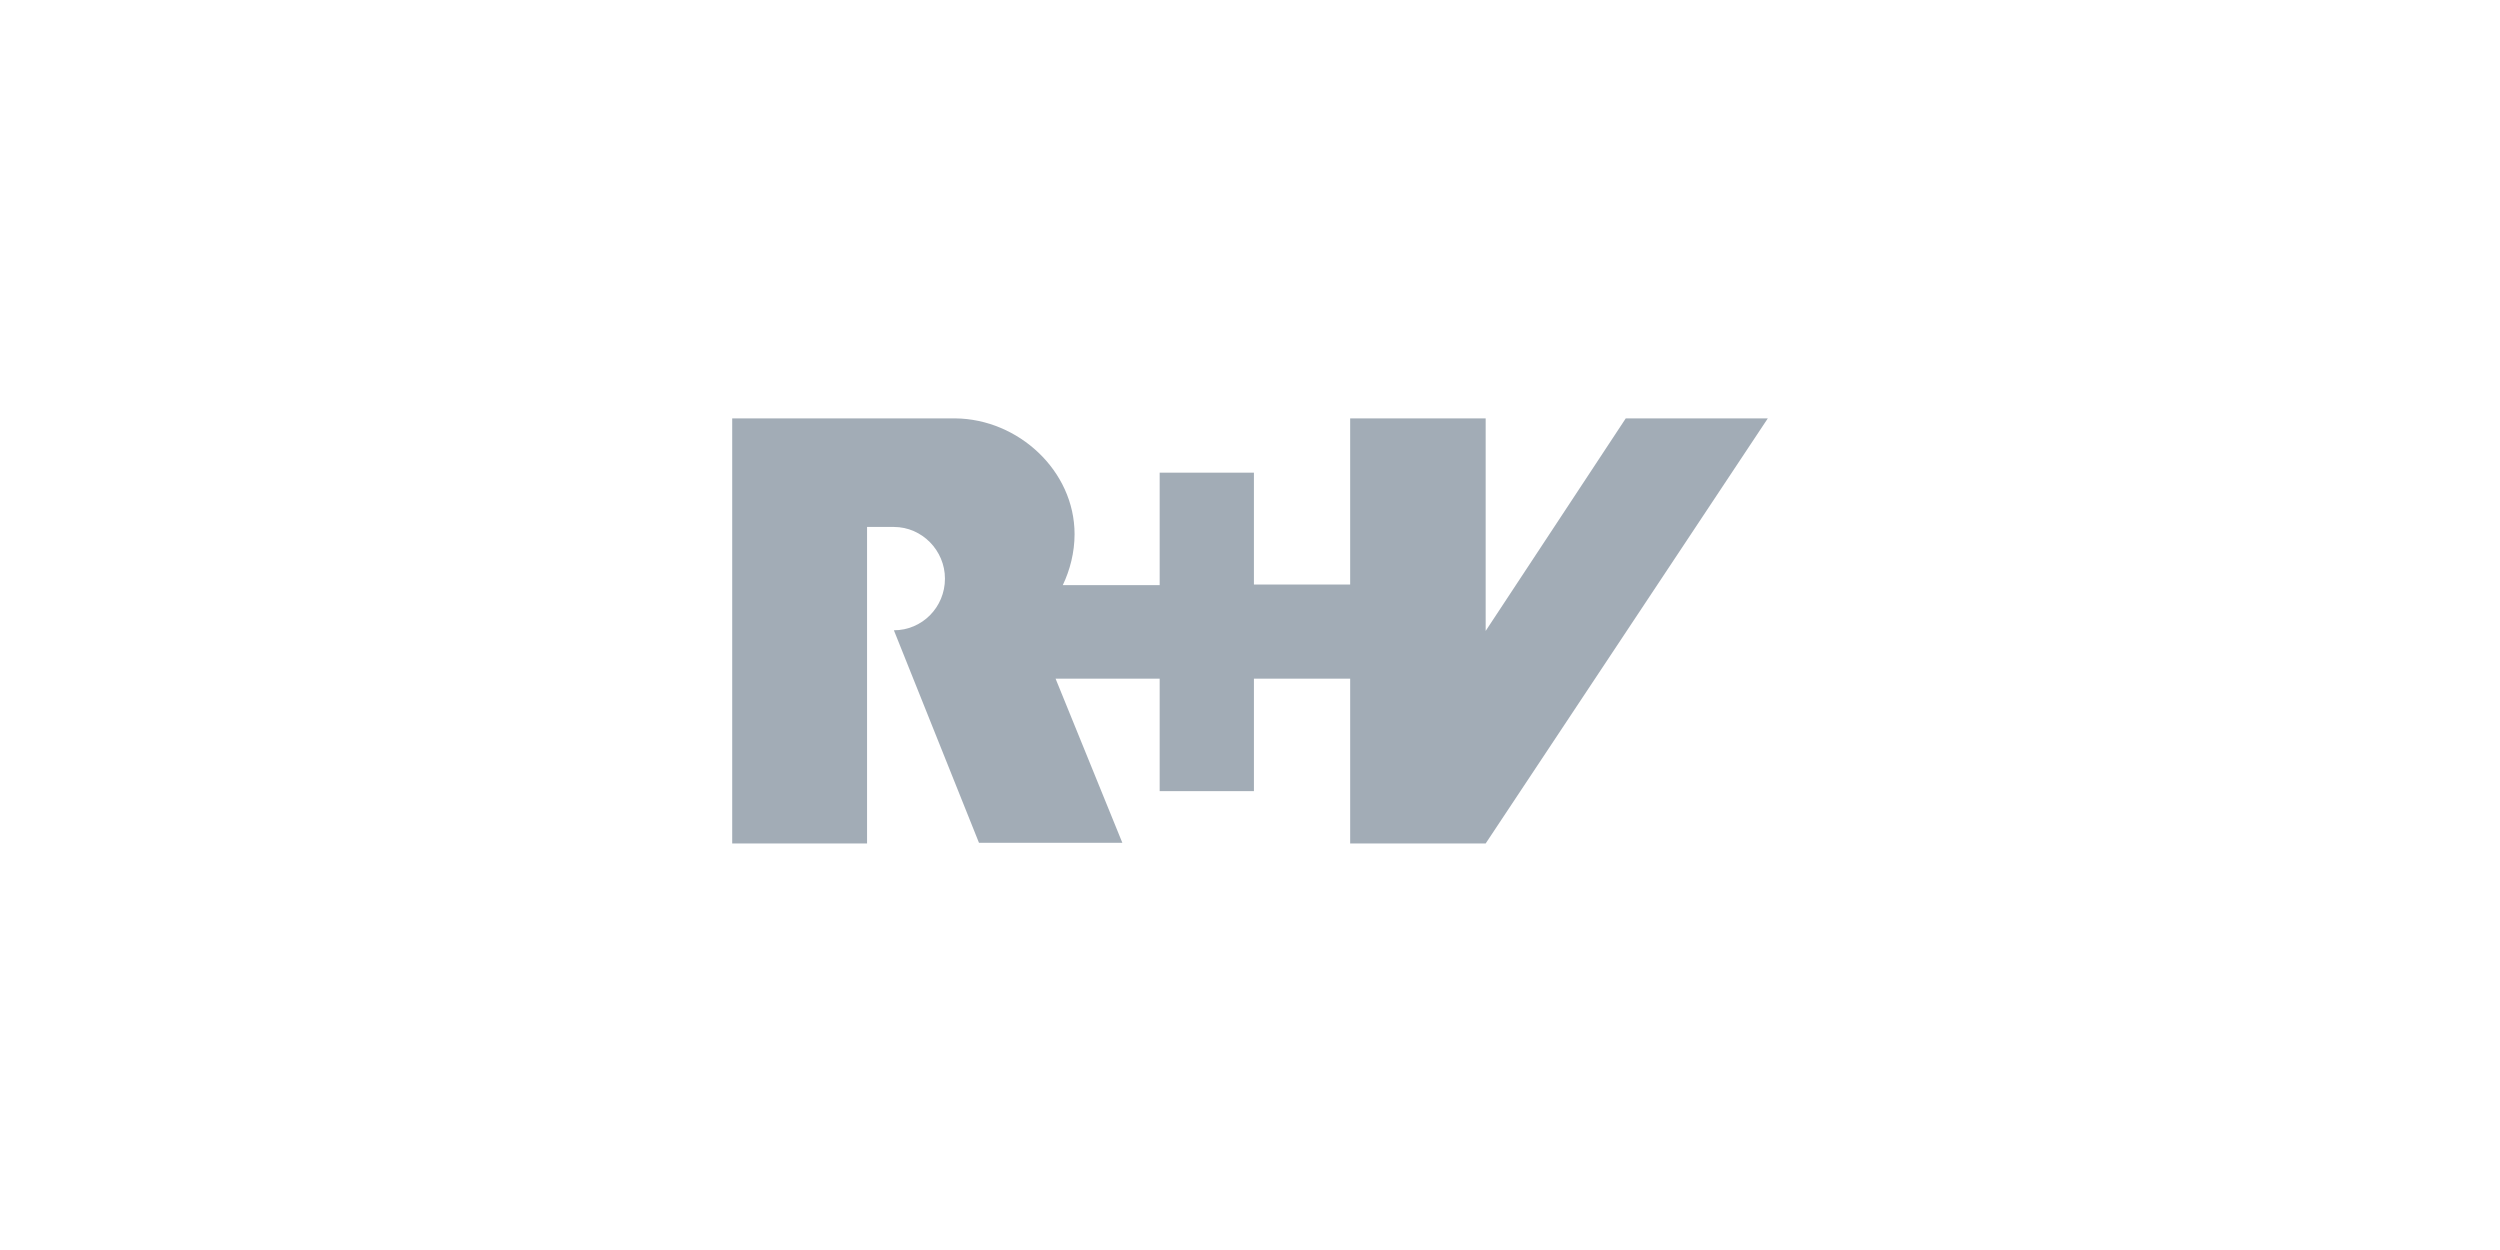 <svg fill="none" height="100" viewBox="0 0 200 100" width="200" xmlns="http://www.w3.org/2000/svg" xmlns:xlink="http://www.w3.org/1999/xlink"><clipPath id="a"><path d="m58 33h84v35h-84z"/></clipPath><g clip-path="url(#a)"><path clip-rule="evenodd" d="m141.424 33.471h-11.364l-11.207 17.003v-17.003h-10.84v13.289h-7.699v-8.946h-7.541v8.998h-7.751c.576-1.203.943-2.616.943-4.081 0-5.075-4.504-9.208-9.531-9.26h-17.858v34.006h10.788v-25.321h2.147c2.252 0 4.085 1.883 4.085 4.133 0 2.302-1.833 4.133-4.085 4.133l6.808 17.003h11.469l-5.342-13.132h8.327v8.999h7.541v-8.999h7.699v13.184h10.84z" fill="#465a6e" fill-opacity=".5" fill-rule="evenodd"/></g></svg>